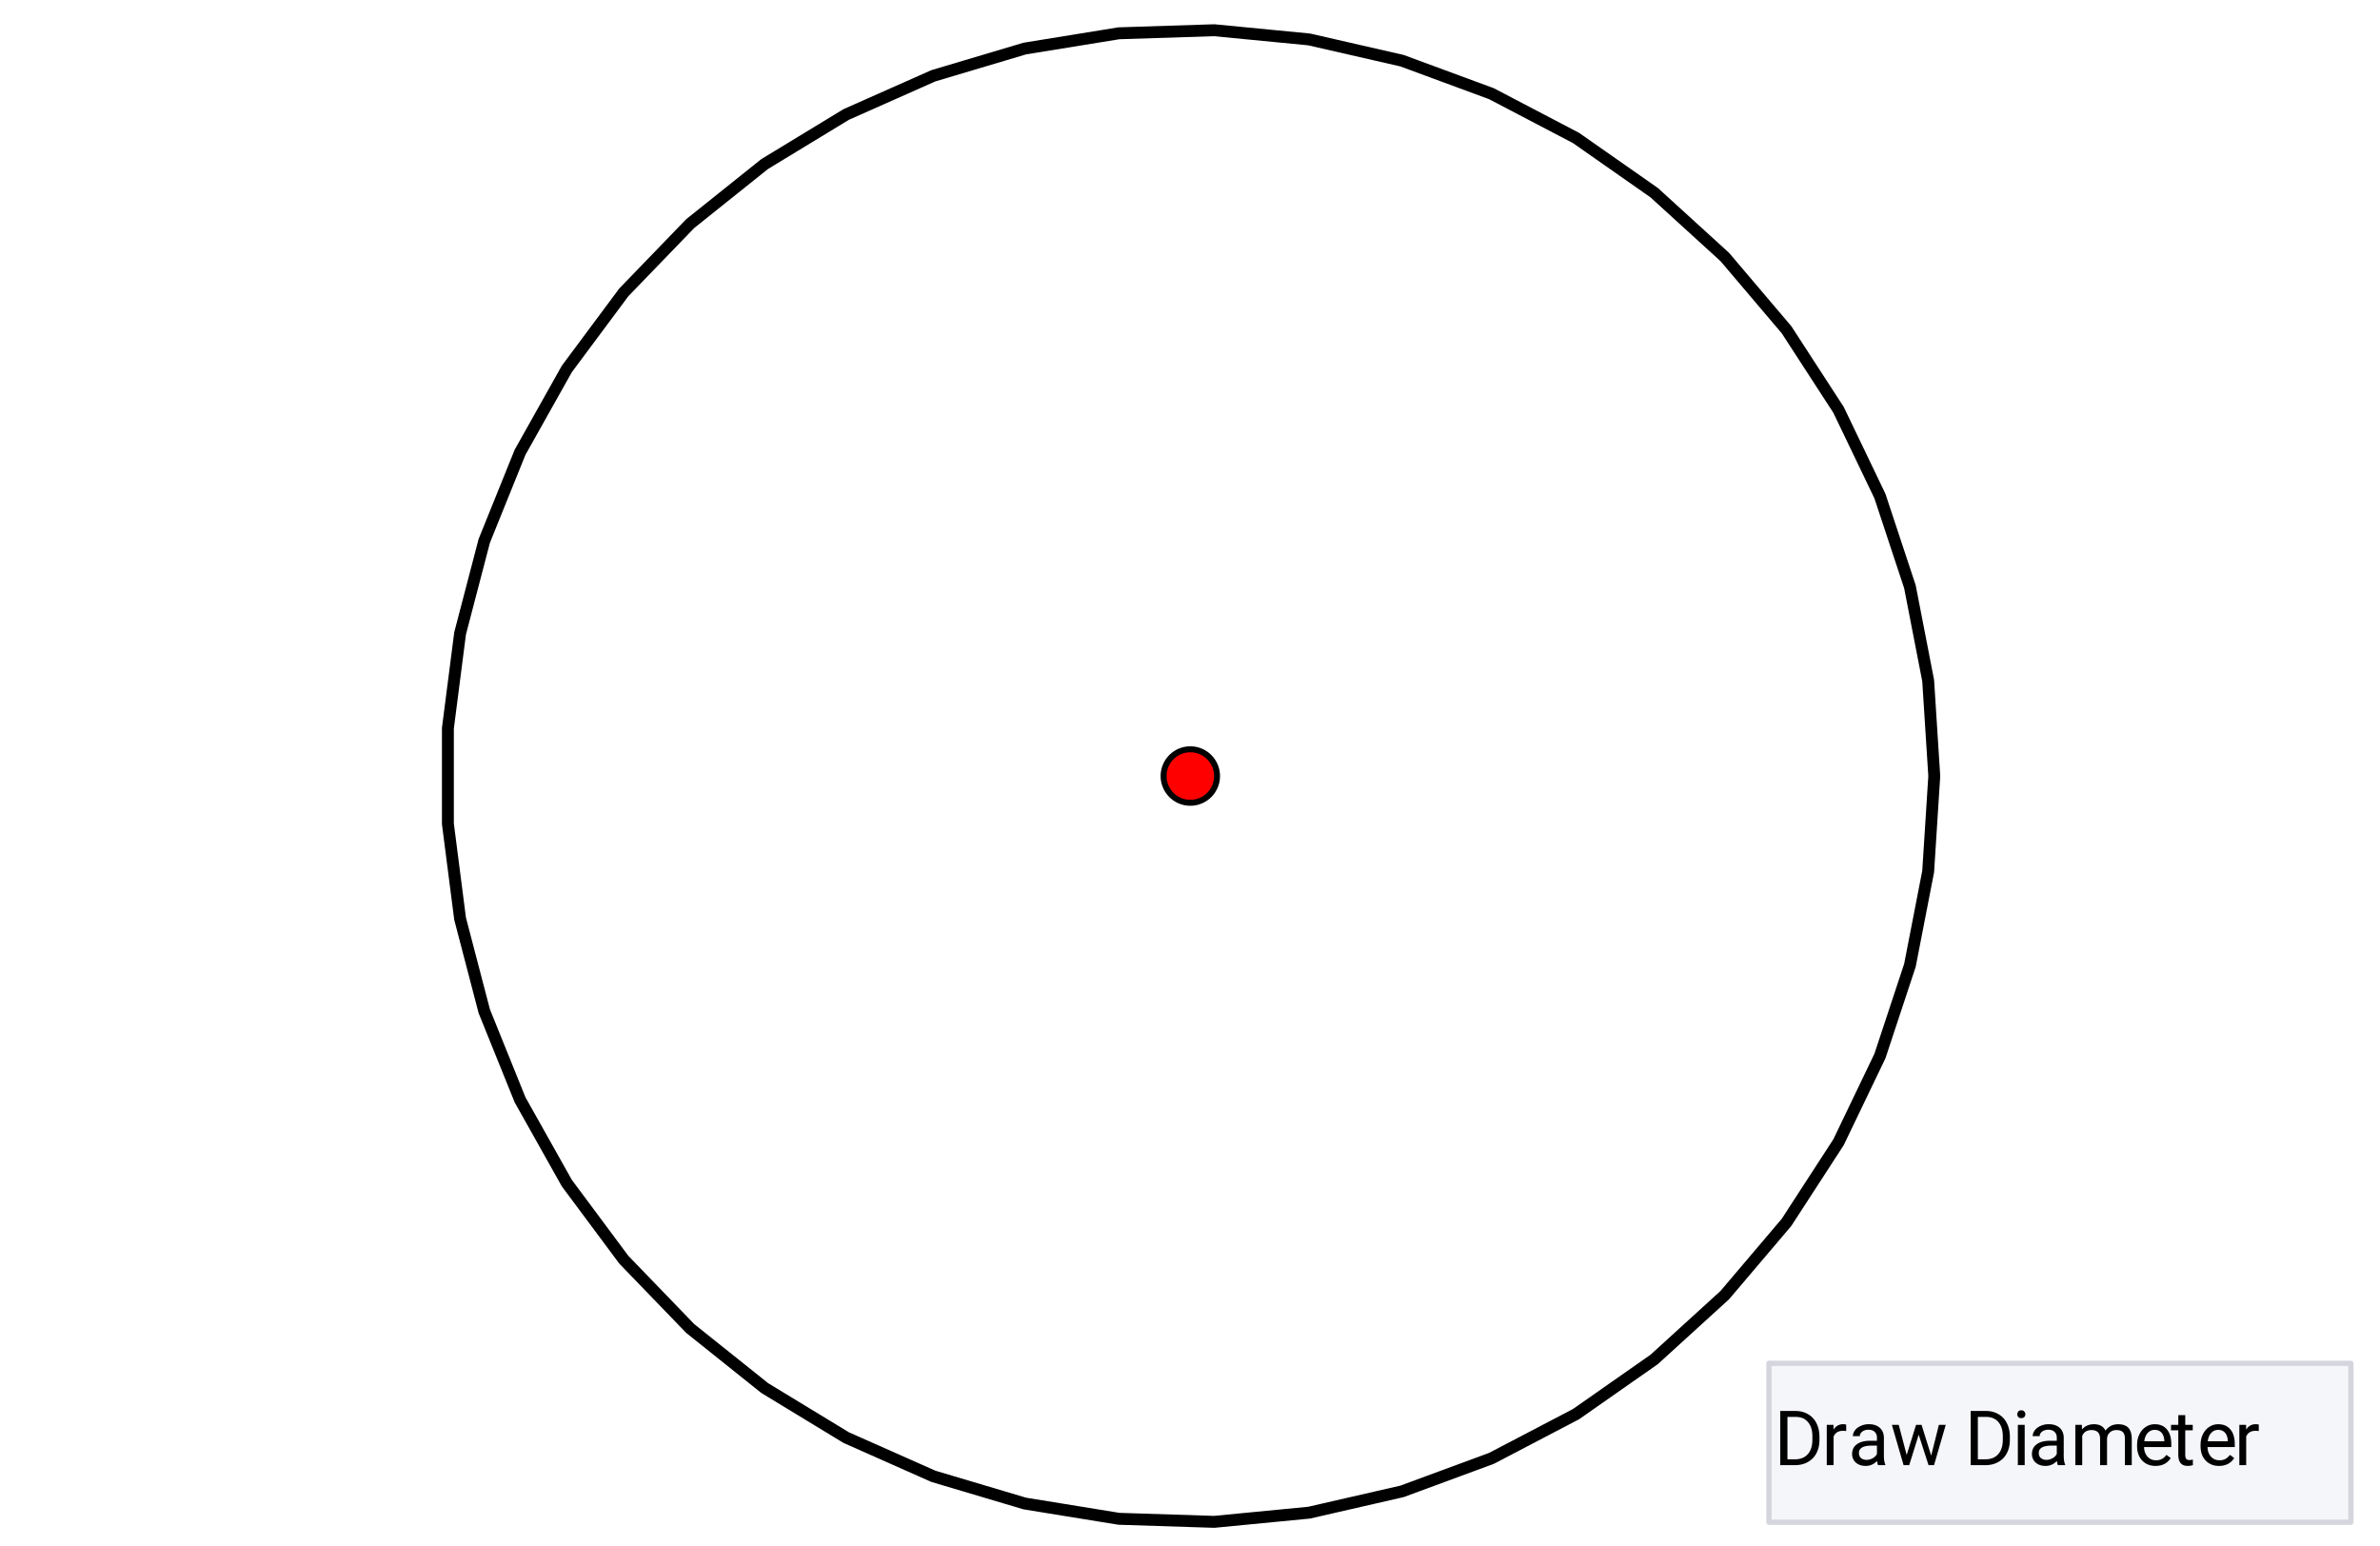 <svg xmlns="http://www.w3.org/2000/svg" xmlns:xlink="http://www.w3.org/1999/xlink" width="449.28" height="291.84" viewBox="0 0 336.96 218.88"><defs><symbol overflow="visible" id="b"><path d="M.89 0v-7.672h2.157c.664 0 1.254.152 1.765.453.52.293.915.711 1.188 1.25.281.543.426 1.168.438 1.875v.5c0 .719-.141 1.352-.422 1.89a2.95 2.95 0 0 1-1.204 1.25C4.301-.16 3.704-.007 3.016 0zm1.016-6.828v6H2.97c.77 0 1.375-.238 1.812-.719.438-.488.657-1.18.657-2.078v-.438c0-.875-.211-1.55-.625-2.03-.407-.489-.985-.735-1.735-.735zm0 0"/></symbol><symbol overflow="visible" id="c"><path d="M3.484-4.828a3.586 3.586 0 0 0-.468-.031c-.649 0-1.086.273-1.313.812V0H.734v-5.703h.954l.015.672c.313-.508.766-.766 1.36-.766.187 0 .328.024.421.063zm0 0"/></symbol><symbol overflow="visible" id="d"><path d="M4.25 0c-.055-.113-.102-.313-.14-.594-.45.469-.985.703-1.61.703-.563 0-1.027-.156-1.39-.468a1.567 1.567 0 0 1-.532-1.22c0-.593.223-1.05.672-1.374.445-.332 1.082-.5 1.906-.5h.938v-.453c0-.332-.106-.598-.313-.797-.199-.207-.496-.313-.89-.313-.344 0-.637.09-.875.266-.23.18-.344.39-.344.64H.688c0-.288.097-.566.296-.827.207-.27.485-.477.829-.625a2.72 2.72 0 0 1 1.14-.235c.656 0 1.164.168 1.531.5.375.324.57.774.594 1.344v2.625c0 .523.067.937.203 1.25V0zM2.64-.75c.301 0 .587-.078.86-.234.281-.157.477-.36.594-.61v-1.172h-.75c-1.2 0-1.797.352-1.797 1.047 0 .305.098.543.297.719.207.168.472.25.797.25zm0 0"/></symbol><symbol overflow="visible" id="e"><path d="M5.781-1.344l1.094-4.36h.969L6.187 0h-.78L4.015-4.313 2.672 0h-.797L.219-5.703h.969l1.125 4.266L3.64-5.704h.78zm0 0"/></symbol><symbol overflow="visible" id="g"><path d="M1.797 0H.828v-5.703h.969zM.75-7.203c0-.156.047-.285.14-.39.094-.114.235-.173.422-.173.188 0 .329.059.422.172a.542.542 0 0 1 .157.39c0 .157-.055.29-.157.391-.093.106-.234.157-.421.157-.188 0-.329-.051-.422-.157a.558.558 0 0 1-.141-.39zm0 0"/></symbol><symbol overflow="visible" id="h"><path d="M1.656-5.703l.016.64c.426-.488.992-.734 1.703-.734.79 0 1.332.305 1.625.906.188-.27.43-.488.734-.656.301-.164.66-.25 1.079-.25 1.25 0 1.882.664 1.906 1.984V0H7.75v-3.766c0-.406-.094-.707-.281-.906-.188-.195-.5-.297-.938-.297-.367 0-.668.11-.906.328-.242.211-.375.496-.406.86V0h-.985v-3.734c0-.82-.406-1.235-1.218-1.235-.637 0-1.075.274-1.313.813V0H.734v-5.703zm0 0"/></symbol><symbol overflow="visible" id="i"><path d="M3.094.11c-.774 0-1.403-.255-1.89-.766-.481-.508-.72-1.188-.72-2.031v-.188c0-.563.11-1.063.329-1.5.218-.445.519-.797.906-1.047.383-.25.804-.375 1.265-.375.739 0 1.313.246 1.72.734.413.481.624 1.18.624 2.094v.406h-3.86c.009.555.173 1.008.485 1.36.313.344.711.516 1.203.516.344 0 .633-.067.875-.204.239-.144.446-.332.625-.562L5.25-1C4.77-.258 4.05.11 3.094.11zM2.984-5c-.398 0-.73.148-1 .438-.261.28-.421.68-.484 1.187h2.844v-.063c-.024-.5-.153-.882-.39-1.156C3.71-4.864 3.39-5 2.983-5zm0 0"/></symbol><symbol overflow="visible" id="j"><path d="M2.063-7.078v1.375h1.062v.766H2.062v3.53c0 .231.047.403.141.516.094.118.254.172.485.172.113 0 .265-.023.453-.078V0c-.25.07-.496.11-.735.11-.437 0-.773-.13-1-.391-.218-.27-.328-.645-.328-1.125v-3.532H.047v-.765h1.031v-1.375zm0 0"/></symbol><clipPath id="a"><path d="M0 0h336.96v218.676H0zm0 0"/></clipPath></defs><g clip-path="url(#a)" fill="#fff"><path d="M0 0h336.96v218.88H0z"/><path d="M0 0h336.96v218.88H0z"/></g><path d="M365.625 146.498l-1.153-18.011-3.448-17.72-5.675-17.127-7.819-16.267-9.832-15.127-11.679-13.741-13.342-12.138L297.9 26.04l-15.977-8.352-16.91-6.233-17.568-4.015-17.938-1.734-18.011.578-17.787 2.88-17.276 5.14-16.477 7.305-15.409 9.357L130.46 42.22l-12.54 12.965-10.776 14.466-8.841 15.73-6.765 16.731-4.57 17.46-2.305 17.902v18.053l2.305 17.903 4.57 17.46 6.765 16.73 8.841 15.725 10.776 14.466 12.54 12.971 14.088 11.253 15.409 9.357 16.477 7.306 17.276 5.134 17.787 2.885 18.01.578 17.939-1.734 17.567-4.02 16.91-6.233 15.978-8.347 14.777-10.326 13.342-12.138 11.68-13.742 9.831-15.132 7.82-16.262 5.674-17.131 3.448-17.715 1.153-18.017" transform="scale(.749 .75)" fill="none" stroke-width="2.25" stroke-linecap="round" stroke-linejoin="round" stroke="#000"/><path d="M230.05 146.498c0 .672-.126 1.318-.387 1.932a4.987 4.987 0 0 1-2.733 2.734 4.912 4.912 0 0 1-1.93.385 4.956 4.956 0 0 1-1.935-.385 5.02 5.02 0 0 1-2.728-2.734 4.896 4.896 0 0 1-.386-1.932c0-.666.125-1.312.386-1.932.255-.62.62-1.16 1.09-1.635a5.118 5.118 0 0 1 1.638-1.098 5.046 5.046 0 0 1 1.935-.38c.668 0 1.314.124 1.93.38.62.26 1.168.624 1.643 1.098.47.474.835 1.016 1.09 1.635.261.62.386 1.266.386 1.932zm0 0" transform="scale(.749 .75)" fill="red" stroke-width="1.125" stroke="#000"/><path d="M250.41 215.574h82.38v-22.508h-82.38zm0 0" fill="#f5f6fa"/><path d="M444.377 287.368v-30.004M444.377 257.364H334.376M334.376 257.364v30.004M334.376 287.368h110.001" transform="scale(.749 .75)" fill="none" stroke-linecap="round" stroke="#d5d6dd"/><use xlink:href="#b" x="251.159" y="207.442"/><use xlink:href="#c" x="257.899" y="207.442"/><use xlink:href="#d" x="261.643" y="207.442"/><use xlink:href="#e" x="267.634" y="207.442"/><use xlink:href="#f" x="275.872" y="207.442"/><use xlink:href="#b" x="278.119" y="207.442"/><use xlink:href="#g" x="284.859" y="207.442"/><use xlink:href="#d" x="287.105" y="207.442"/><use xlink:href="#h" x="293.096" y="207.442"/><use xlink:href="#i" x="302.083" y="207.442"/><use xlink:href="#j" x="307.325" y="207.442"/><use xlink:href="#i" x="311.07" y="207.442"/><use xlink:href="#c" x="316.312" y="207.442"/></svg>